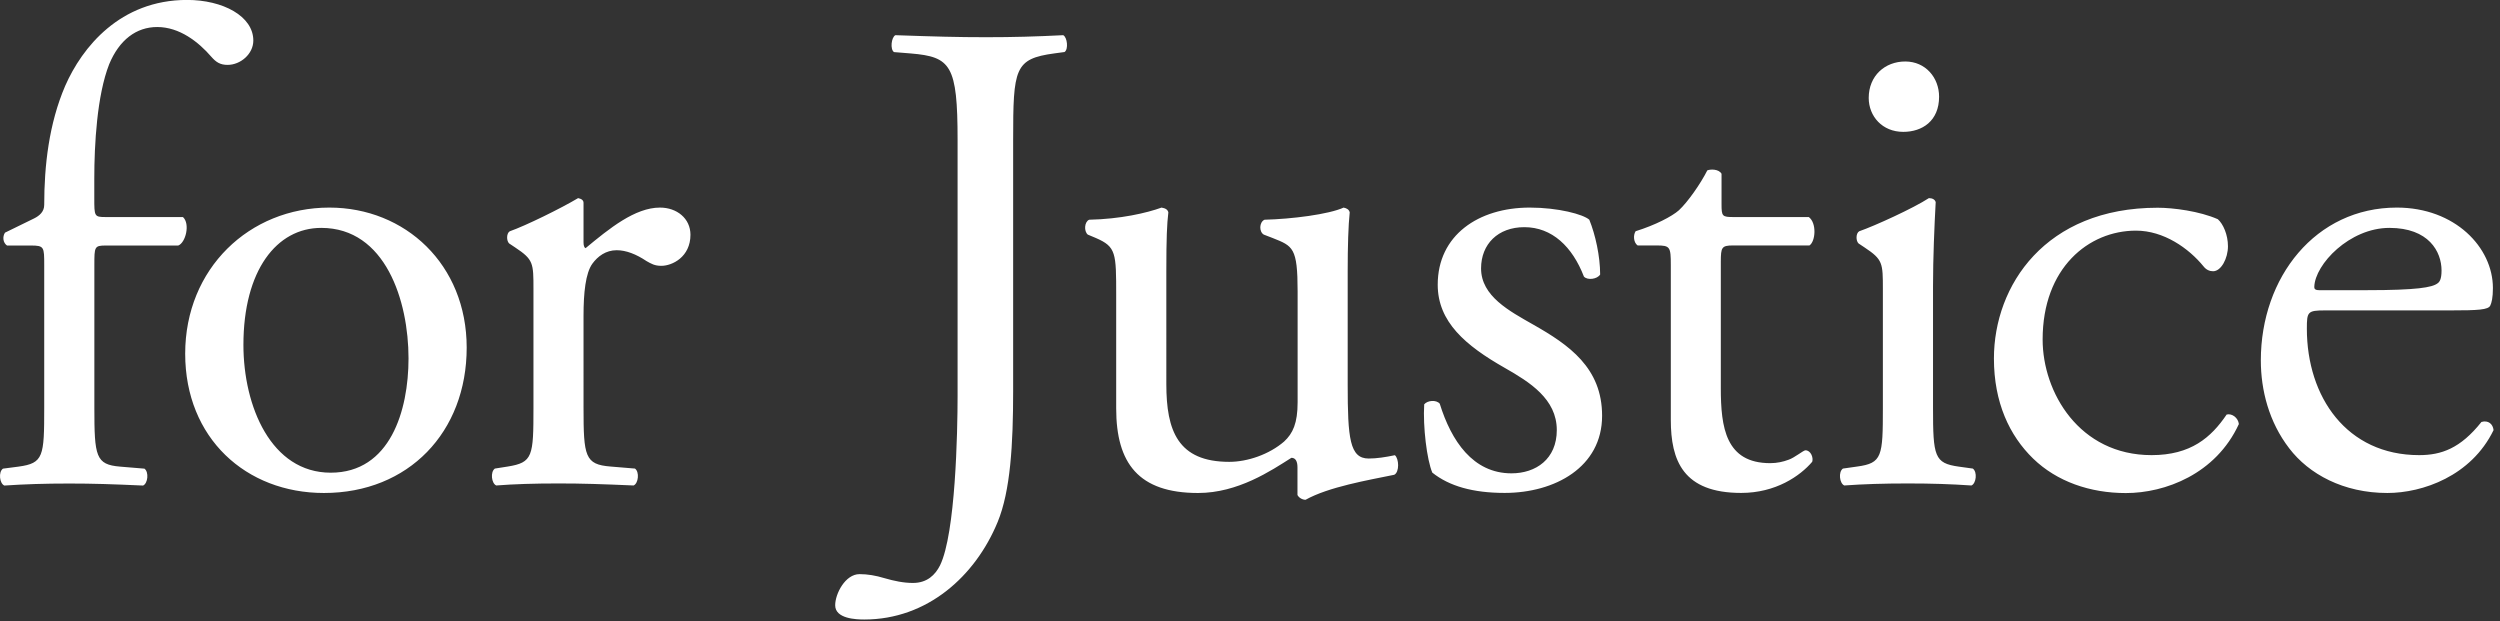 <?xml version="1.0" encoding="utf-8"?>
<svg version="1.1" id="レイヤー_1" xmlns="http://www.w3.org/2000/svg" xmlns:xlink="http://www.w3.org/1999/xlink" x="0px"
	 y="0px" viewBox="0 0 346 86" style="enable-background:new 0 0 346 86;" xml:space="preserve">
<rect x="0" y="0" width="346" height="86" fill="#333333" stroke="none"/>
<style type="text/css">
	.st0{fill:#FFFFFF;}
</style>
<g>
	<g>
		<path class="st0" d="M25.32,30.04H14.64c-1.59,0-1.59-0.09-1.59-2.62v-2.71c0-4.68,0.37-11.51,2.06-15.82
			c1.4-3.37,3.75-5.15,6.65-5.15c3.09,0,5.71,2.06,7.49,4.12c0.66,0.75,1.22,1.12,2.25,1.12c1.78,0,3.56-1.5,3.56-3.37
			c0-3.37-4.21-5.62-9.18-5.62C16.61,0,11.36,6.55,9.02,11.89c-2.25,5.24-2.9,11.04-2.9,16.47c0,0.94-0.66,1.5-1.4,1.87L0.69,32.2
			c-0.37,0.56-0.28,1.4,0.28,1.78h3.28c1.87,0,1.87,0.19,1.87,2.71v19.75c0,6.74-0.09,7.67-3.56,8.14l-2.15,0.28
			c-0.66,0.47-0.47,2.06,0.19,2.34c2.81-0.19,5.62-0.28,8.99-0.28c3.28,0,5.99,0.09,10.21,0.28c0.66-0.28,0.84-1.87,0.19-2.34
			l-3.37-0.28c-3.37-0.28-3.56-1.4-3.56-8.14V36.69c0-2.53,0-2.71,1.59-2.71h10.02C25.69,33.6,26.35,30.98,25.32,30.04z
			 M45.58,28.73c-11.05,0-19.95,8.42-19.95,20.22c0,11.7,8.43,19.28,19.2,19.28c11.71,0,19.76-8.42,19.76-20.12
			C64.59,36.59,56.07,28.73,45.58,28.73z M45.77,65.42c-8.24,0-12.08-9.17-12.08-17.69c0-10.3,4.59-16.19,10.77-16.19
			c8.9,0,12.08,10.11,12.08,18.06C56.54,56.81,54.01,65.42,45.77,65.42z M91.34,28.73c-3.46,0-7.02,2.9-10.3,5.62
			c-0.19-0.09-0.28-0.37-0.28-0.84v-5.43c0-0.37-0.28-0.56-0.75-0.66c-2.34,1.4-7.3,3.84-9.46,4.59c-0.47,0.28-0.47,1.31-0.09,1.68
			l0.84,0.56c2.53,1.68,2.53,2.15,2.53,5.8v16.38c0,6.74-0.09,7.58-3.56,8.14l-1.78,0.28c-0.66,0.47-0.47,2.06,0.19,2.34
			c2.43-0.19,5.24-0.28,8.62-0.28c3.28,0,5.99,0.09,10.39,0.28c0.66-0.28,0.84-1.87,0.19-2.34l-3.37-0.28
			c-3.56-0.28-3.75-1.4-3.75-8.14V43.71c0-3.18,0.28-5.9,1.22-7.21c0.75-1.03,1.87-1.87,3.37-1.87c1.31,0,2.72,0.56,4.12,1.5
			c0.66,0.37,1.12,0.66,2.06,0.66c1.5,0,4.03-1.22,4.03-4.31C95.55,30.23,93.68,28.73,91.34,28.73z M147.15,4.87
			c-3.75,0.19-6.93,0.28-10.68,0.28c-3.93,0-7.12-0.09-12.55-0.28c-0.56,0.28-0.75,1.97-0.19,2.34l2.34,0.19
			c5.52,0.47,6.46,1.59,6.46,11.98v35.38c0,5.05-0.28,19.09-2.43,23.49c-0.66,1.31-1.78,2.43-3.75,2.43c-1.31,0-2.62-0.28-3.93-0.66
			c-1.22-0.37-2.34-0.56-3.46-0.56c-1.97,0-3.37,2.71-3.37,4.31c0,1.87,2.9,1.97,4.03,1.97c8.71,0,15.36-5.99,18.45-13.48
			c1.78-4.31,2.15-10.76,2.15-18.16V19.37c0-9.92,0.19-11.23,5.71-11.98l1.4-0.19C147.9,6.83,147.71,5.15,147.15,4.87z
			 M189.42,63.46c-2.62,0-2.9-2.81-2.9-10.2V37.53c0-3.46,0.09-6.36,0.28-8.14c-0.09-0.37-0.37-0.56-0.84-0.66
			c-2.06,0.94-7.21,1.59-10.96,1.68c-0.75,0.37-0.75,1.68-0.09,2.06l1.22,0.47c2.81,1.12,3.46,1.31,3.46,7.39v15.35
			c0,2.9-0.66,4.31-1.87,5.43c-2.06,1.78-5.06,2.81-7.59,2.81c-7.12,0-8.71-4.31-8.71-10.76V37.53c0-4.59,0.09-6.55,0.28-8.14
			c-0.09-0.37-0.37-0.56-0.94-0.66c-2.06,0.75-5.71,1.59-10.02,1.68c-0.66,0.28-0.75,1.59-0.19,2.06l1.12,0.47
			c2.81,1.22,2.81,2.06,2.81,7.96v15.63c0,7.58,3.09,11.7,11.33,11.7c5.53,0,10.11-3.09,12.92-4.87c0.56,0,0.84,0.47,0.84,1.31v3.84
			c0.19,0.37,0.66,0.66,1.12,0.66c3.18-1.78,8.62-2.71,12.27-3.46c0.75-0.37,0.66-2.25,0.09-2.71
			C191.76,63.27,190.54,63.46,189.42,63.46z M212.19,44.92c-3.28-1.87-7.21-3.93-7.21-7.77c0-3.37,2.34-5.71,5.99-5.71
			c3.84,0,6.65,2.71,8.24,6.83c0.47,0.56,1.87,0.37,2.25-0.28c0-2.53-0.66-5.52-1.5-7.58c-0.84-0.75-4.31-1.68-8.24-1.68
			c-7.12,0-12.74,3.84-12.74,10.67c0,5.15,3.84,8.42,9.27,11.51c3.46,1.97,7.21,4.31,7.21,8.61c0,4.02-2.9,5.99-6.27,5.99
			c-5.34,0-8.33-4.49-9.93-9.64c-0.47-0.56-1.69-0.47-2.15,0.09c-0.19,3.09,0.37,7.67,1.12,9.45c2.34,1.87,5.62,2.81,10.02,2.81
			c6.93,0,13.48-3.56,13.48-10.67C221.74,50.91,217.15,47.73,212.19,44.92z M239.85,33.97h10.58c0.84-0.56,1.03-3.09-0.09-3.93
			h-10.39c-1.59,0-1.69-0.09-1.69-1.78v-4.21c-0.37-0.66-1.5-0.66-1.97-0.47c-0.94,1.87-2.72,4.4-3.93,5.52
			c-0.94,0.84-3.28,2.06-5.99,2.9c-0.37,0.56-0.28,1.59,0.28,1.97h2.62c1.87,0,1.97,0.19,1.97,2.71v21.43
			c0,5.62,1.69,10.11,9.74,10.11c4.78,0,8.15-2.34,9.83-4.31c0.19-0.56-0.19-1.59-0.94-1.59c-0.28,0-1.5,1.03-2.34,1.31
			c-0.75,0.28-1.59,0.47-2.53,0.47c-6.18,0-6.84-4.96-6.84-10.39v-17.5C238.17,34.25,238.26,33.97,239.85,33.97z M263.41,18.25
			c2.62,0,4.96-1.5,4.96-4.87c0-2.62-1.87-4.87-4.68-4.87c-2.81,0-5.06,1.97-5.06,5.05C258.64,16.1,260.51,18.25,263.41,18.25z
			 M271.09,64.58c-3.37-0.47-3.56-1.4-3.56-8.14V39.59c0-3.84,0.19-8.33,0.37-11.61c-0.09-0.37-0.47-0.56-0.94-0.56
			c-2.15,1.4-7.49,3.84-9.65,4.59c-0.47,0.28-0.47,1.31-0.09,1.68l0.84,0.56c2.53,1.68,2.53,2.15,2.53,5.8v16.38
			c0,6.74-0.09,7.67-3.56,8.14l-1.97,0.28c-0.66,0.47-0.47,2.06,0.19,2.34c2.62-0.19,5.43-0.28,8.8-0.28c3.28,0,5.99,0.09,8.8,0.28
			c0.66-0.28,0.84-1.87,0.19-2.34L271.09,64.58z M308.17,57.37c-2.15,3.18-4.96,5.62-10.39,5.62c-10.02,0-15.08-8.7-15.08-16
			c0-9.92,6.37-15.07,12.92-15.07c3.84,0,7.3,2.43,9.36,4.96c0.37,0.47,0.84,0.66,1.31,0.66c1.12,0,2.06-1.78,2.06-3.46
			c0-1.59-0.66-3.09-1.4-3.74c-2.53-1.12-6.18-1.59-8.33-1.59c-15.54,0-22.66,10.76-22.66,20.87c0,6.08,2.15,10.67,5.43,13.85
			c3.28,3.18,7.87,4.77,12.83,4.77c5.43,0,12.45-2.62,15.64-9.55C309.77,57.84,308.92,57.18,308.17,57.37z M343.43,58.4
			c-2.9,3.65-5.53,4.59-8.62,4.59c-10.02,0-15.54-8.05-15.54-17.5c0-2.34,0.09-2.53,2.53-2.53h17.32c3.93,0,5.24-0.09,5.53-0.66
			c0.19-0.37,0.37-1.12,0.37-2.43c0-5.62-5.24-11.14-13.3-11.14c-11.24,0-18.82,9.64-18.82,21.15c0,4.12,1.12,8.52,3.93,12.17
			c2.72,3.56,7.49,6.18,13.58,6.18c4.87,0,11.61-2.34,14.7-8.7C345.02,58.68,344.37,58.12,343.43,58.4z M330.7,31.54
			c5.43,0,7.21,3.28,7.21,5.9c0,1.22-0.28,1.59-0.56,1.78c-0.75,0.56-2.81,0.94-9.74,0.94h-6.65c-0.66,0-0.66-0.28-0.66-0.47
			C320.39,36.59,325.17,31.54,330.7,31.54z"/>
	</g>
</g>
</svg>
